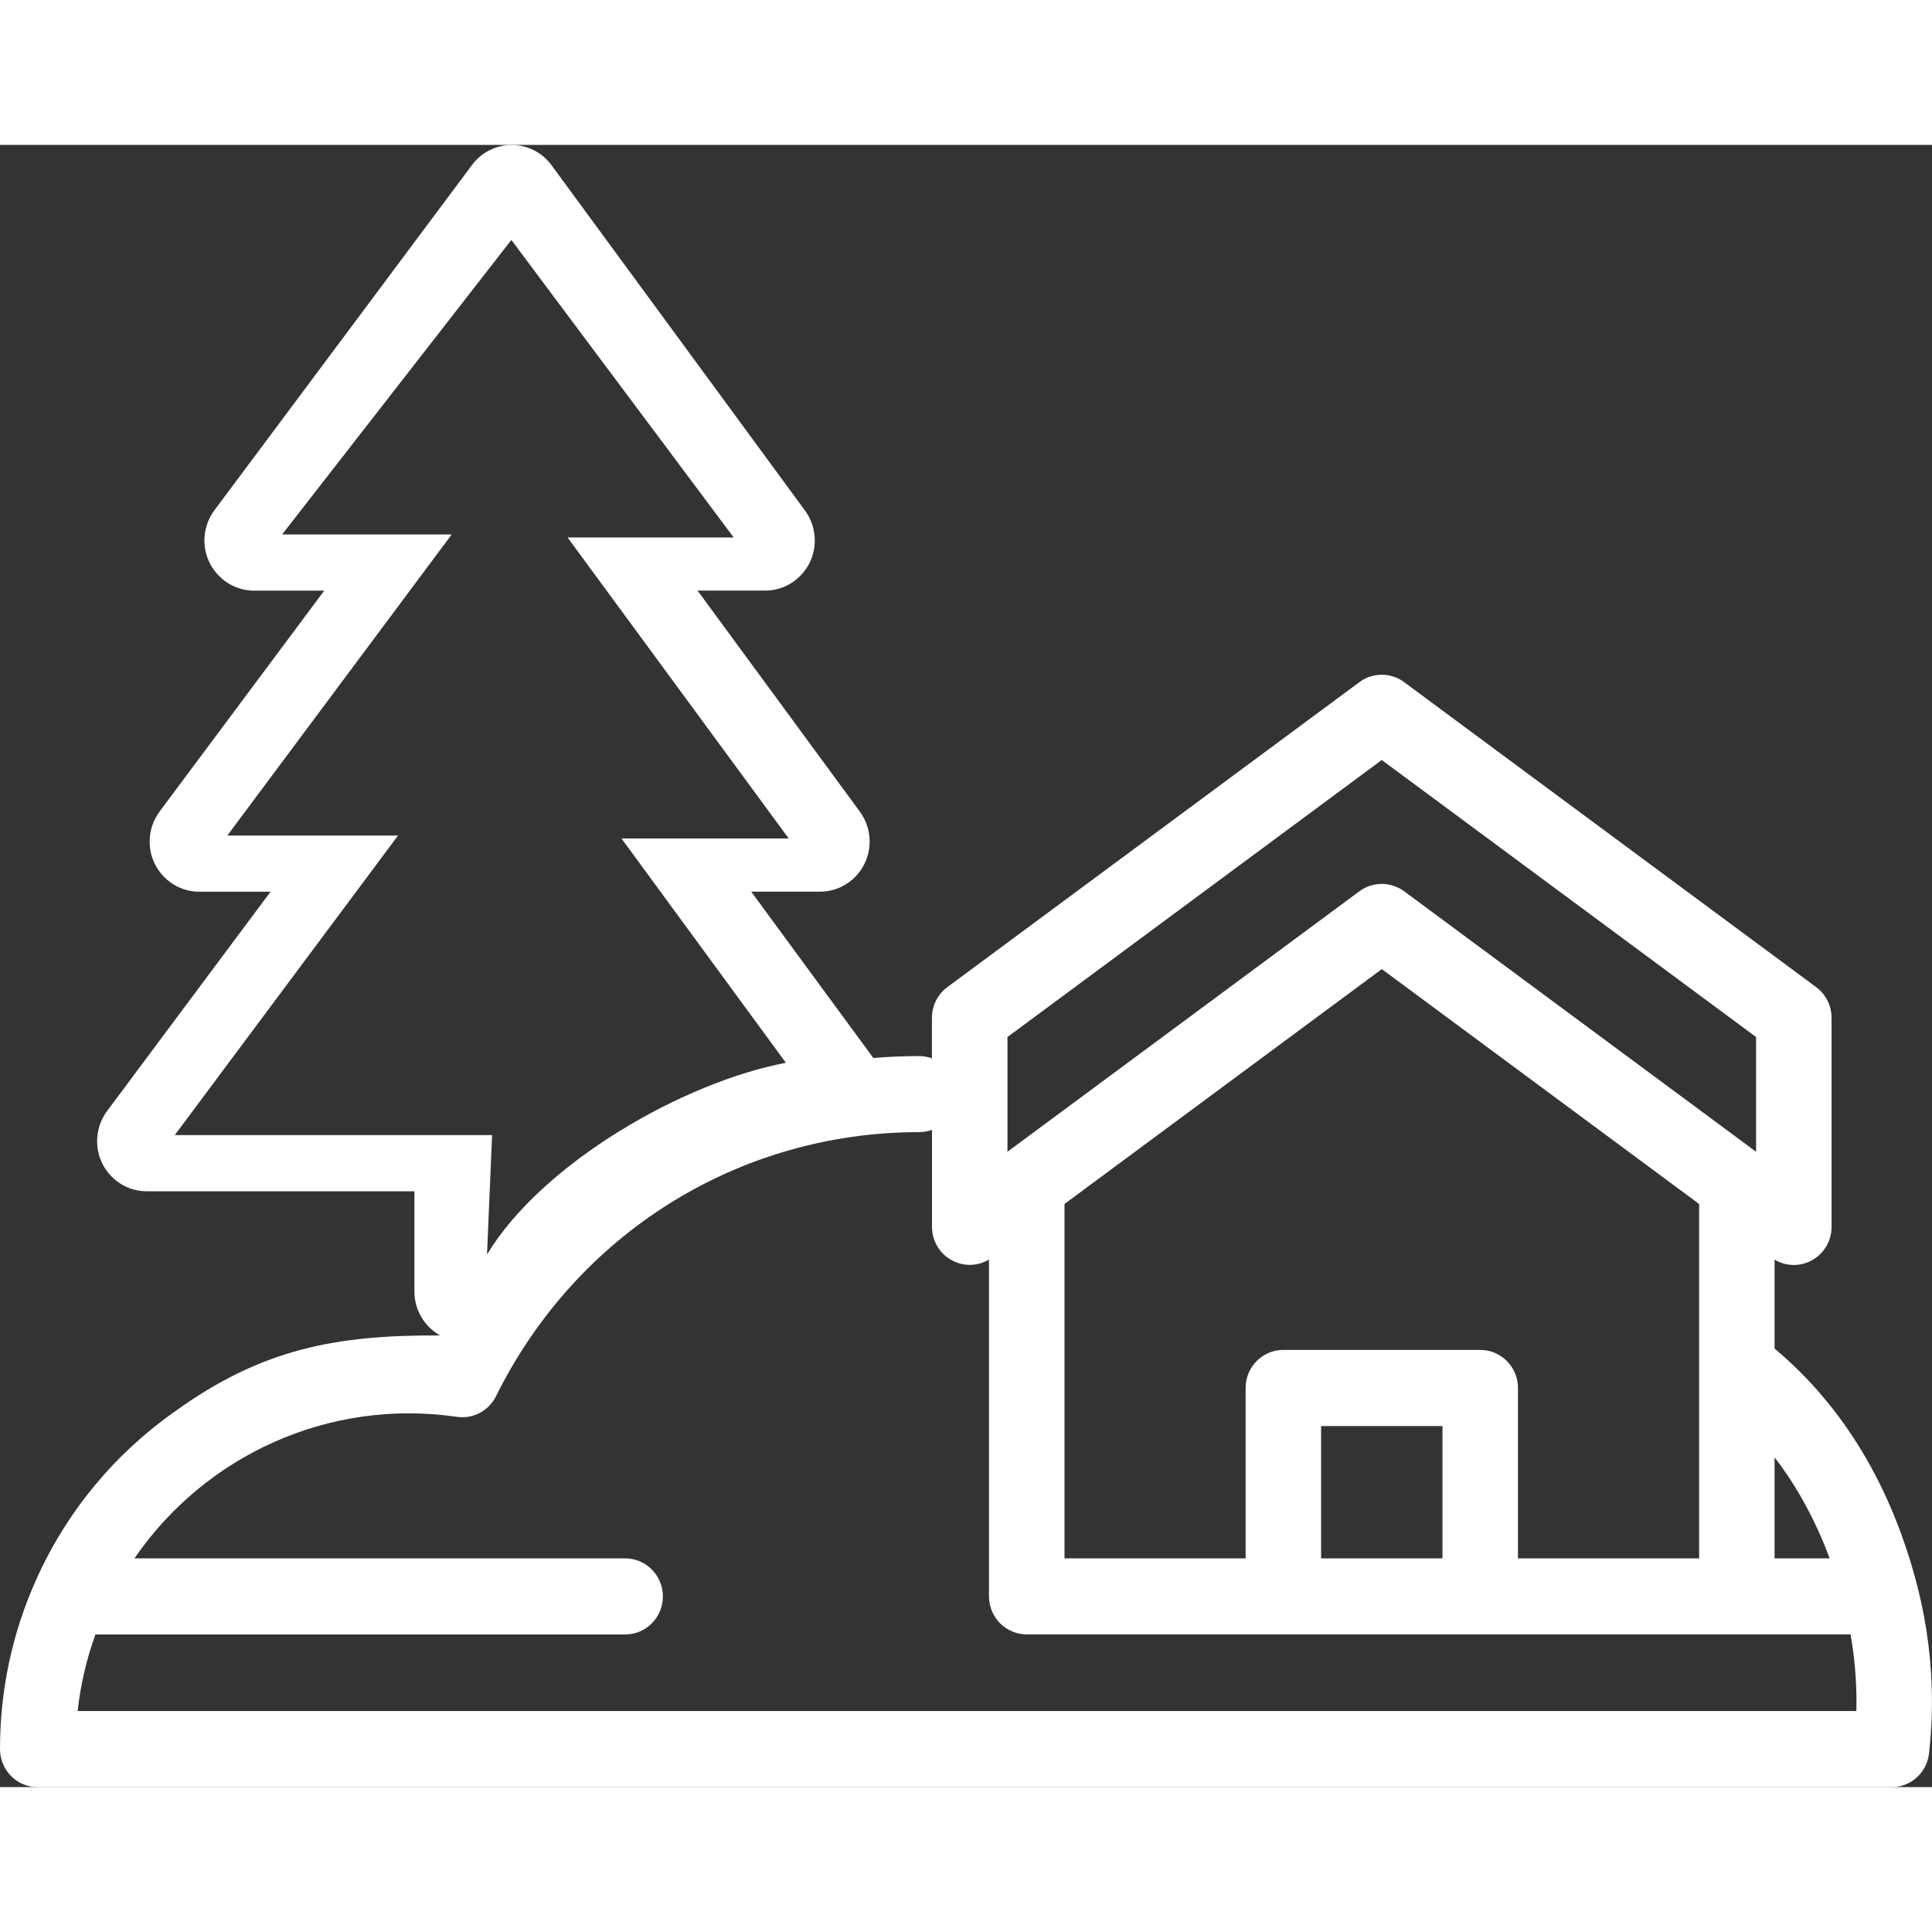 <?xml version="1.0" encoding="UTF-8"?>
<!DOCTYPE svg PUBLIC "-//W3C//DTD SVG 1.1//EN" "http://www.w3.org/Graphics/SVG/1.1/DTD/svg11.dtd">
<!-- Creator: CorelDRAW -->
<svg xmlns="http://www.w3.org/2000/svg" xml:space="preserve" width="40px" height="40px" style="shape-rendering:geometricPrecision; text-rendering:geometricPrecision; image-rendering:optimizeQuality; fill-rule:evenodd; clip-rule:evenodd"
viewBox="0 0 40.471 34.4"
 xmlns:xlink="http://www.w3.org/1999/xlink">
 <rect x="0" y="0" width="40.471" height="34.4" fill="#333333" stroke="none"/>
 <defs>
  <style type="text/css">
   <![CDATA[
    .fil0 {fill:white}
   ]]>
  </style>
 </defs>
 <g id="Слой_x0020_1">
  <path class="fil0" d="M18.295 19.128l-2.559 -3.485 1.439 0c0,0 0,0 0,0 0.576,0 1.042,-0.471 1.042,-1.05 0,-0.226 -0.072,-0.445 -0.204,-0.625l-3.401 -4.632 1.415 0c0,0 0,0 0,0 0.575,0 1.041,-0.47 1.041,-1.05 0,-0.225 -0.072,-0.445 -0.204,-0.625l-5.311 -7.236c-0.195,-0.266 -0.504,-0.424 -0.833,-0.424l0 0c-0.327,0 -0.636,0.155 -0.832,0.419l-5.398 7.235c-0.134,0.182 -0.208,0.403 -0.208,0.63 0,0.58 0.466,1.05 1.041,1.052l1.469 0 -3.448 4.626c-0.136,0.182 -0.209,0.404 -0.209,0.631 0,0.58 0.466,1.05 1.042,1.05 0,0 0,0 0.001,0l1.489 0 -3.424 4.594c-0.135,0.182 -0.209,0.404 -0.209,0.631 0,0.58 0.466,1.05 1.042,1.05 0,0 0,0 0,0l5.605 0 0 2.1c0,0 0,0 0,0.001 0,0.39 0.212,0.729 0.525,0.911l-0.005 0.008c-2.14,-0.01 -3.705,0.27 -5.538,1.593 -1.25,0.878 -2.271,2.092 -2.917,3.549 -0.495,1.113 -0.746,2.297 -0.746,3.524 0,0.44 0.355,0.797 0.791,0.797l38.833 0c0.403,0 0.741,-0.306 0.785,-0.709 0.041,-0.366 0.061,-0.727 0.061,-1.076 0,-0.816 -0.102,-1.626 -0.302,-2.41 0,0 0,0 0,-0.001 -0.538,-2.096 -1.545,-3.775 -2.995,-4.993l0 -1.862c0.123,0.074 0.263,0.112 0.403,0.112 0.123,0 0.245,-0.029 0.357,-0.086 0.266,-0.136 0.434,-0.411 0.434,-0.711l0 -4.382c0,-0.253 -0.12,-0.492 -0.323,-0.642l-8.632 -6.389c-0.278,-0.206 -0.657,-0.206 -0.935,0l-8.632 6.389c-0.202,0.149 -0.323,0.388 -0.323,0.642l0 0.85c-0.084,-0.03 -0.173,-0.047 -0.266,-0.047 -0.323,0 -0.643,0.013 -0.962,0.041zm-1.831 0.099c-2.158,0.41 -5.102,2.1 -6.262,4.015l0.106 -2.5 -6.647 0 4.677 -6.275 -3.576 0 4.7 -6.307 -3.552 0 4.802 -6.169 4.657 6.232 -3.48 0 4.633 6.306 -3.503 0 3.443 4.698zm21.863 10.382l-1.154 0 0 -2.116c0.473,0.613 0.859,1.321 1.154,2.116zm-2.735 0l-3.794 0 0 -3.57c0,-0.441 -0.355,-0.797 -0.791,-0.797l-4.123 0c-0.437,0 -0.791,0.356 -0.791,0.797l0 3.57 -3.794 0 0 -7.424 6.647 -4.92 6.647 4.92 0 7.424zm-5.375 0l-2.543 0 0 -2.772 2.543 0 0 2.772zm-1.272 -16.724l7.841 5.803 0 2.403 -7.373 -5.457c-0.017,-0.013 -0.035,-0.025 -0.053,-0.036 -0.031,-0.019 -0.063,-0.036 -0.096,-0.05 -0.002,-0.001 -0.006,-0.002 -0.008,-0.004 -0.005,-0.002 -0.011,-0.005 -0.017,-0.007 -0.005,-0.002 -0.011,-0.005 -0.017,-0.007 -0.001,0 -0.004,-0.001 -0.006,-0.001 -0.087,-0.033 -0.179,-0.049 -0.271,-0.049 -0.092,0 -0.184,0.017 -0.272,0.049 -0.001,0 -0.004,0.001 -0.006,0.001 -0.005,0.002 -0.011,0.005 -0.017,0.007 -0.005,0.002 -0.011,0.005 -0.017,0.007 -0.002,0 -0.005,0.002 -0.007,0.004 -0.032,0.014 -0.065,0.031 -0.096,0.05 -0.018,0.011 -0.036,0.024 -0.053,0.036l-7.373 5.457 0 -2.403 7.841 -5.803zm9.943 19.922l-37.262 0c0.061,-0.55 0.186,-1.085 0.373,-1.604l11.097 0c0.436,0 0.79,-0.357 0.79,-0.797 0,-0.44 -0.354,-0.797 -0.79,-0.797l-10.28 0c1.473,-2.147 4.061,-3.357 6.754,-2.965 0.338,0.049 0.668,-0.124 0.821,-0.433 1.69,-3.412 5.086,-5.531 8.866,-5.531 0.093,-0.001 0.183,-0.017 0.266,-0.047l0 2.03c0,0.301 0.167,0.576 0.434,0.711 0.243,0.124 0.529,0.114 0.76,-0.025l0 7.055c0,0.44 0.354,0.797 0.791,0.797l17.257 0c0.082,0.465 0.124,0.938 0.124,1.414 0,0.063 -0.001,0.127 -0.002,0.19z"/>
 </g>
</svg>
